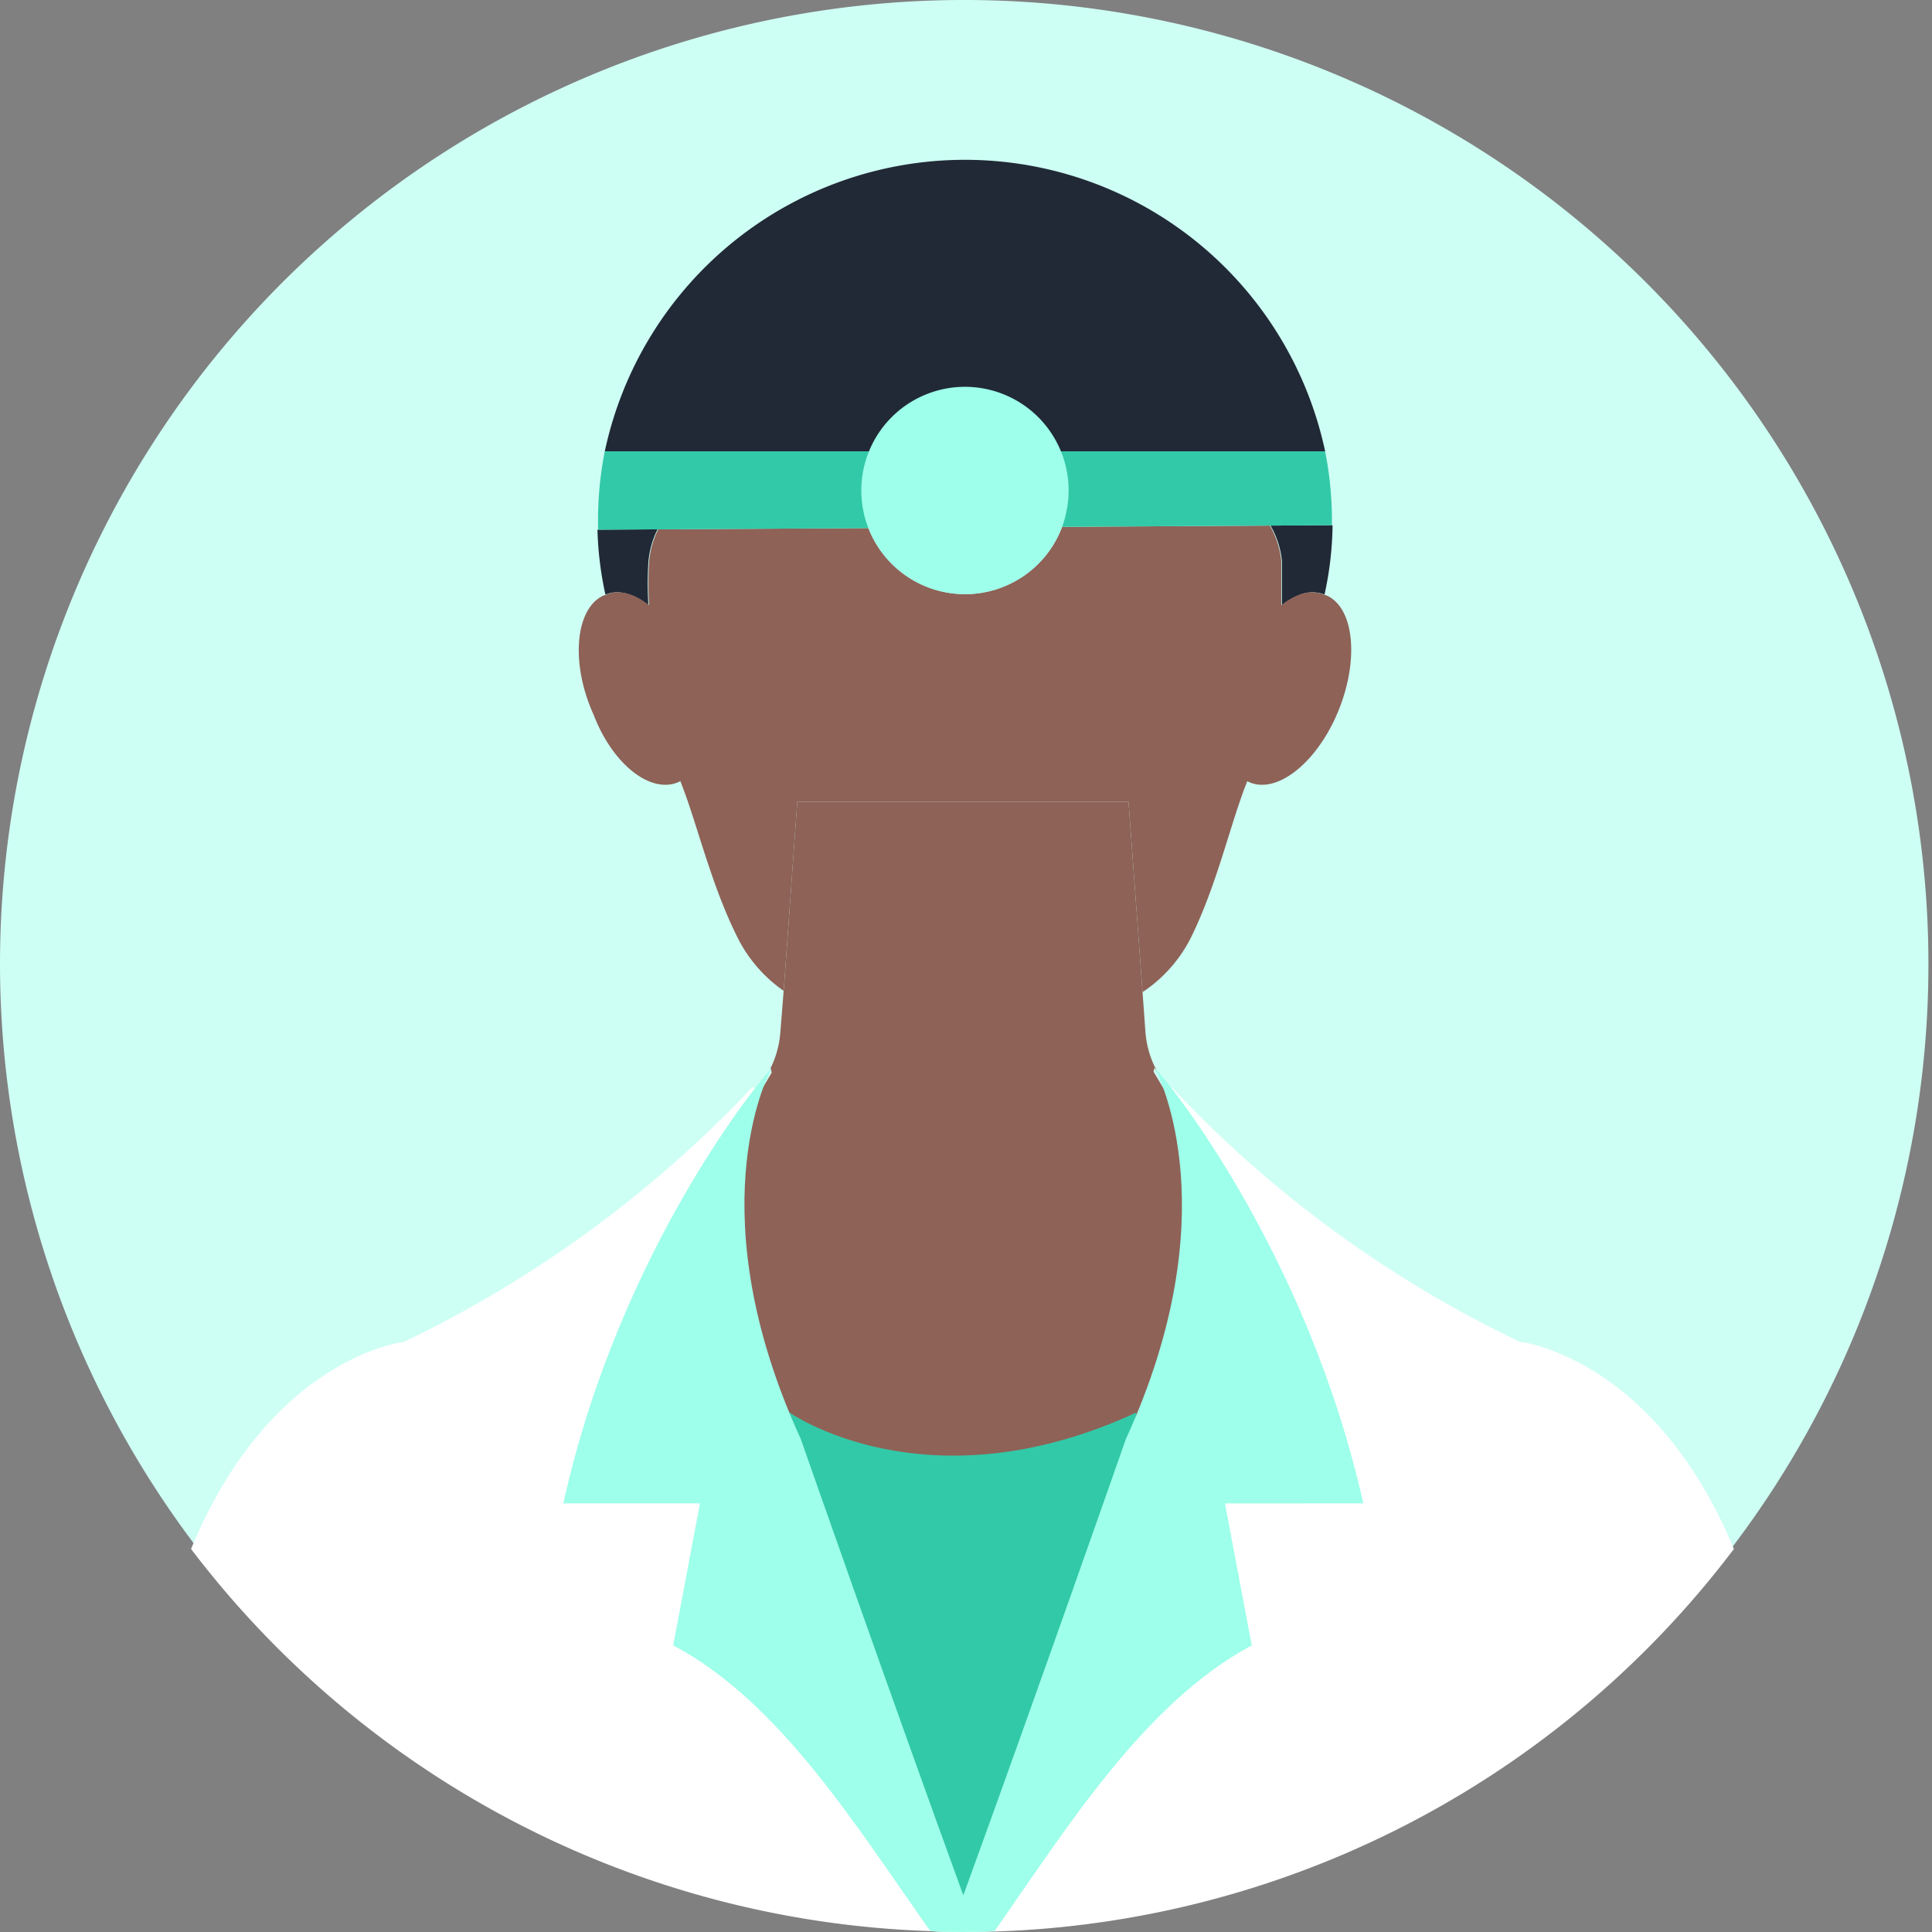 <svg xmlns="http://www.w3.org/2000/svg" width="200" height="200" viewBox="0 0 200 200">
  <rect x="0" y="0" width="200" height="200" fill="#808080" stroke="none"/>
  <g id="Group_1670" data-name="Group 1670" transform="translate(-0.4 -0.6)">
    <path id="Path_4450" data-name="Path 4450" d="M100.4,200.23A99.815,99.815,0,1,0,.4,100.415,99.907,99.907,0,0,0,100.4,200.23Z" transform="translate(0 0)" fill="#cefff4"/>
    <path id="Path_4451" data-name="Path 4451" d="M181.513,170.182a99.881,99.881,0,0,1-79.856,39.649c-1.112,0-2.223,0-3.335-.092A100.279,100.279,0,0,1,21.8,170.182c8.245-19.963,22.048-21.442,22.048-21.442A122.062,122.062,0,0,0,79.886,122.4h43.448a120.286,120.286,0,0,0,36.037,26.34C159.464,148.74,173.268,150.311,181.513,170.182Z" transform="translate(-1.622 -9.231)" fill="#fff"/>
    <path id="Path_4452" data-name="Path 4452" d="M72.47,63.226a36.012,36.012,0,0,0-.037,3.882,2.508,2.508,0,0,0,.009.268c.009.12.009.24.009.36-.213-.176-2.357-1.932-4.362-1.109a.143.143,0,0,0-.055.018h-.018a35.43,35.43,0,0,1-.823-6.719l6.174-.037h.046A9.232,9.232,0,0,0,72.47,63.226Z" transform="translate(-4.944 -4.493)" fill="#212936"/>
    <path id="Path_4453" data-name="Path 4453" d="M142.512,48.676H67.943a38.122,38.122,0,0,1,74.569,0Z" transform="translate(-4.934 -1.357)" fill="#212936"/>
    <path id="Path_4454" data-name="Path 4454" d="M148.86,59.43a35.156,35.156,0,0,1-.832,7.172,3.548,3.548,0,0,0-2.81.139c-.129.055-.259.111-.388.176-.092.046-.166.092-.25.139-.148.083-.277.157-.4.24a3.385,3.385,0,0,0-.3.213l-.2.157-.065.055V63.1a9.009,9.009,0,0,0-1.183-3.632h.046Z" transform="translate(-10.512 -4.459)" fill="#212936"/>
    <path id="Path_4455" data-name="Path 4455" d="M143.474,79.091c-2.311,5.268-6.469,8.318-9.243,6.839l-.139.36c-.148.36-.286.73-.416,1.118-1.5,4.205-2.8,9.667-5.268,14.695a14.729,14.729,0,0,1-5.018,5.665l-1.451-19.713H87.649l-1.294,18.022-.12,1.553a14.727,14.727,0,0,1-4.778-5.527C78.979,97.15,77.611,91.679,76.1,87.409c-.185-.508-.37-1.007-.555-1.479-2.865,1.479-6.932-1.571-8.965-6.839-2.4-5.268-1.941-10.813.832-12.292a.322.322,0,0,1,.083-.055c.037-.009.074-.028.111-.037a1.853,1.853,0,0,0,.268-.092.143.143,0,0,1,.055-.018c2.006-.823,4.15.933,4.362,1.109,0-.12,0-.24-.009-.36a2.508,2.508,0,0,1-.009-.268,36.014,36.014,0,0,1,.037-3.882,9.232,9.232,0,0,1,.943-3.336l21.757-.129a10.735,10.735,0,0,0,20.056-.129l21.5-.129a9.009,9.009,0,0,1,1.183,3.632v4.621a.478.478,0,0,0,.065-.055c.046-.037.12-.092.2-.157a3.387,3.387,0,0,1,.3-.213c.12-.083.25-.157.4-.24.083-.046.157-.092.25-.139.129-.065.259-.12.388-.176a3.548,3.548,0,0,1,2.81-.139.3.3,0,0,0,.055.018c.074.028.222.083.351.139.028,0,.046.028.074.037C145.415,68.278,145.784,73.823,143.474,79.091Z" transform="translate(-4.713 -4.462)" fill="#8e6257"/>
    <path id="Path_4456" data-name="Path 4456" d="M125,120.3H85.9L73.7,141l9.7,21.9h44.179l9.705-21.9Z" transform="translate(-5.371 -9.072)" fill="#8e6257"/>
    <path id="Path_4457" data-name="Path 4457" d="M88.584,158.8s14.234,10.074,35.954,0c0,0-8.5,43.9-17.931,50C106.607,208.8,85.9,171.647,88.584,158.8Z" transform="translate(-6.481 -11.99)" fill="#32c9a8"/>
    <path id="Path_4458" data-name="Path 4458" d="M126.617,118.588c-.046-.092-.092-.176-.148-.277-.018-.037-.037-.083-.055-.111-.046-.074-.1-.166-.166-.259a2.369,2.369,0,0,1-.1.388,9.043,9.043,0,0,1-.739,1.645,16.973,16.973,0,0,1-1.562,2.311,22.5,22.5,0,0,1-34.937,0,14.815,14.815,0,0,1-1.58-2.311,9.026,9.026,0,0,1-.693-1.534c-.037-.129-.065-.222-.092-.3v-.046a.538.538,0,0,1-.028-.129,9.938,9.938,0,0,0,1.007-3.715l.342-4.27.12-1.553L89.277,90.4h34.29l1.451,19.713.3,4.131a10,10,0,0,0,1.017,3.7.7.7,0,0,1,.055.148h.009C126.479,118.256,126.553,118.45,126.617,118.588Z" transform="translate(-6.342 -6.806)" fill="#8e6257"/>
    <path id="Path_4459" data-name="Path 4459" d="M131.79,165.309,134.563,180c-11.184,6.007-19.225,19.039-26.619,29.575-1.109.092-2.218.092-3.327.092s-2.218,0-3.327-.092C93.8,199.043,85.855,185.919,74.671,180l2.773-14.695H63.3c5.823-26.34,20.611-44.177,21.535-45.009-.555,1.017-7.579,15.157,3.05,38.355,0,0,9.15,26.155,16.821,47.227,7.671-21.072,16.822-47.227,16.822-47.227,10.628-23.2,3.512-37.338,3.05-38.355.924.832,15.62,18.669,21.535,45.009Z" transform="translate(-4.583 -9.072)" fill="#9effea"/>
    <path id="Path_4460" data-name="Path 4460" d="M143.157,58.313v.49l-6.386.037h-.046l-21.5.129L95.17,59.1l-21.757.129h-.046l-6.174.037c-.009-.314-.009-.638-.009-.952a36.624,36.624,0,0,1,.7-7.163h74.569A36.625,36.625,0,0,1,143.157,58.313Z" transform="translate(-4.877 -3.831)" fill="#32c9a8"/>
    <path id="Path_4461" data-name="Path 4461" d="M118.136,54.66a10.41,10.41,0,0,1-.24,2.227,9.423,9.423,0,0,1-.434,1.534,10.736,10.736,0,0,1-20.057.129,10,10,0,0,1-.5-1.673,10.944,10.944,0,0,1-.231-2.218,10.731,10.731,0,1,1,21.462,0Z" transform="translate(-7.112 -3.284)" fill="#9effea"/>
  </g>
</svg>
